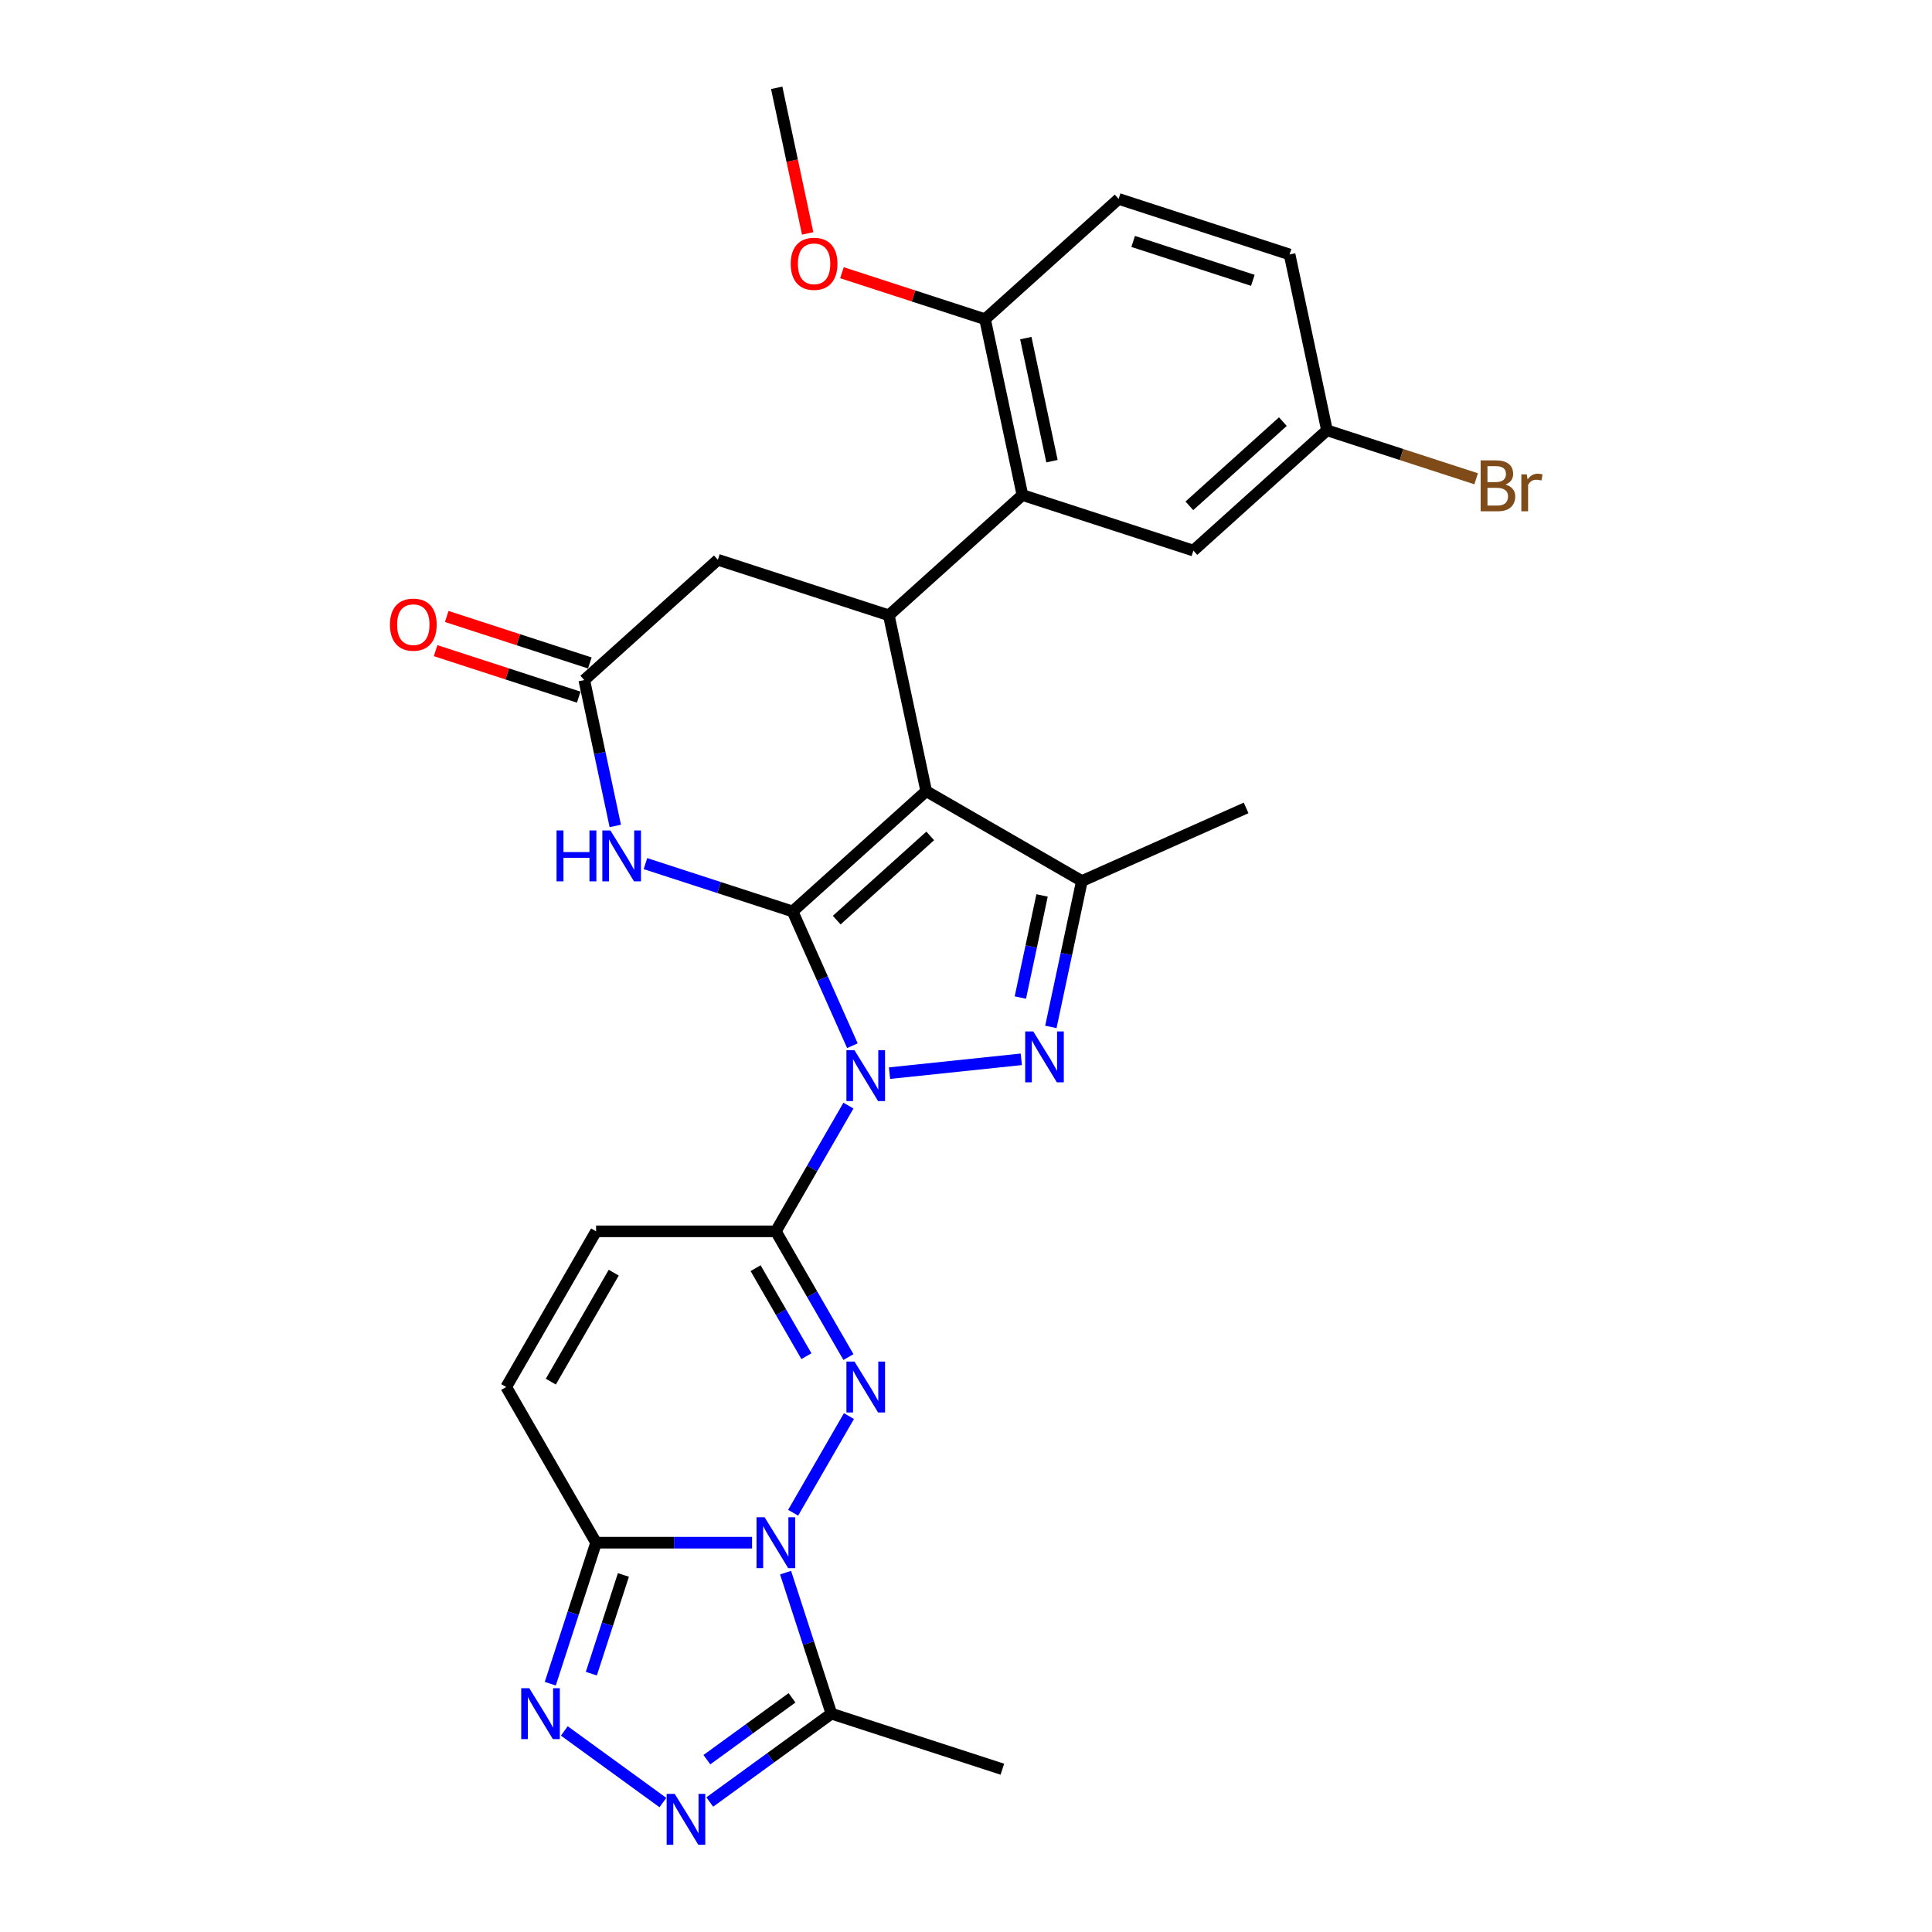 <?xml version='1.0' encoding='iso-8859-1'?>
<svg version='1.1' baseProfile='full'
              xmlns='http://www.w3.org/2000/svg'
                      xmlns:rdkit='http://www.rdkit.org/xml'
                      xmlns:xlink='http://www.w3.org/1999/xlink'
                  xml:space='preserve'
width='1000px' height='1000px' viewBox='0 0 1000 1000'>
<!-- END OF HEADER -->
<rect style='opacity:1.0;fill:#FFFFFF;stroke:none' width='1000' height='1000' x='0' y='0'> </rect>
<path class='bond-0' d='M 410.255,471.758 L 425.727,506.508' style='fill:none;fill-rule:evenodd;stroke:#000000;stroke-width:6px;stroke-linecap:butt;stroke-linejoin:miter;stroke-opacity:1' />
<path class='bond-0' d='M 425.727,506.508 L 441.198,541.257' style='fill:none;fill-rule:evenodd;stroke:#0000FF;stroke-width:6px;stroke-linecap:butt;stroke-linejoin:miter;stroke-opacity:1' />
<path class='bond-1' d='M 410.255,471.758 L 479.401,409.499' style='fill:none;fill-rule:evenodd;stroke:#000000;stroke-width:6px;stroke-linecap:butt;stroke-linejoin:miter;stroke-opacity:1' />
<path class='bond-1' d='M 433.079,476.248 L 481.481,432.667' style='fill:none;fill-rule:evenodd;stroke:#000000;stroke-width:6px;stroke-linecap:butt;stroke-linejoin:miter;stroke-opacity:1' />
<path class='bond-8' d='M 410.255,471.758 L 372.169,459.383' style='fill:none;fill-rule:evenodd;stroke:#000000;stroke-width:6px;stroke-linecap:butt;stroke-linejoin:miter;stroke-opacity:1' />
<path class='bond-8' d='M 372.169,459.383 L 334.084,447.008' style='fill:none;fill-rule:evenodd;stroke:#0000FF;stroke-width:6px;stroke-linecap:butt;stroke-linejoin:miter;stroke-opacity:1' />
<path class='bond-4' d='M 439.15,572.259 L 420.364,604.798' style='fill:none;fill-rule:evenodd;stroke:#0000FF;stroke-width:6px;stroke-linecap:butt;stroke-linejoin:miter;stroke-opacity:1' />
<path class='bond-4' d='M 420.364,604.798 L 401.578,637.337' style='fill:none;fill-rule:evenodd;stroke:#000000;stroke-width:6px;stroke-linecap:butt;stroke-linejoin:miter;stroke-opacity:1' />
<path class='bond-5' d='M 460.419,555.463 L 528.625,548.295' style='fill:none;fill-rule:evenodd;stroke:#0000FF;stroke-width:6px;stroke-linecap:butt;stroke-linejoin:miter;stroke-opacity:1' />
<path class='bond-6' d='M 479.401,409.499 L 559.979,456.021' style='fill:none;fill-rule:evenodd;stroke:#000000;stroke-width:6px;stroke-linecap:butt;stroke-linejoin:miter;stroke-opacity:1' />
<path class='bond-9' d='M 479.401,409.499 L 460.056,318.488' style='fill:none;fill-rule:evenodd;stroke:#000000;stroke-width:6px;stroke-linecap:butt;stroke-linejoin:miter;stroke-opacity:1' />
<path class='bond-2' d='M 410.527,782.993 L 439.408,732.97' style='fill:none;fill-rule:evenodd;stroke:#0000FF;stroke-width:6px;stroke-linecap:butt;stroke-linejoin:miter;stroke-opacity:1' />
<path class='bond-12' d='M 406.614,813.996 L 418.472,850.491' style='fill:none;fill-rule:evenodd;stroke:#0000FF;stroke-width:6px;stroke-linecap:butt;stroke-linejoin:miter;stroke-opacity:1' />
<path class='bond-12' d='M 418.472,850.491 L 430.33,886.985' style='fill:none;fill-rule:evenodd;stroke:#000000;stroke-width:6px;stroke-linecap:butt;stroke-linejoin:miter;stroke-opacity:1' />
<path class='bond-31' d='M 389.258,798.495 L 348.896,798.495' style='fill:none;fill-rule:evenodd;stroke:#0000FF;stroke-width:6px;stroke-linecap:butt;stroke-linejoin:miter;stroke-opacity:1' />
<path class='bond-31' d='M 348.896,798.495 L 308.533,798.495' style='fill:none;fill-rule:evenodd;stroke:#000000;stroke-width:6px;stroke-linecap:butt;stroke-linejoin:miter;stroke-opacity:1' />
<path class='bond-3' d='M 439.15,702.415 L 420.364,669.876' style='fill:none;fill-rule:evenodd;stroke:#0000FF;stroke-width:6px;stroke-linecap:butt;stroke-linejoin:miter;stroke-opacity:1' />
<path class='bond-3' d='M 420.364,669.876 L 401.578,637.337' style='fill:none;fill-rule:evenodd;stroke:#000000;stroke-width:6px;stroke-linecap:butt;stroke-linejoin:miter;stroke-opacity:1' />
<path class='bond-3' d='M 417.398,701.957 L 404.248,679.18' style='fill:none;fill-rule:evenodd;stroke:#0000FF;stroke-width:6px;stroke-linecap:butt;stroke-linejoin:miter;stroke-opacity:1' />
<path class='bond-3' d='M 404.248,679.18 L 391.098,656.403' style='fill:none;fill-rule:evenodd;stroke:#000000;stroke-width:6px;stroke-linecap:butt;stroke-linejoin:miter;stroke-opacity:1' />
<path class='bond-15' d='M 401.578,637.337 L 308.533,637.337' style='fill:none;fill-rule:evenodd;stroke:#000000;stroke-width:6px;stroke-linecap:butt;stroke-linejoin:miter;stroke-opacity:1' />
<path class='bond-29' d='M 543.929,531.531 L 551.954,493.776' style='fill:none;fill-rule:evenodd;stroke:#0000FF;stroke-width:6px;stroke-linecap:butt;stroke-linejoin:miter;stroke-opacity:1' />
<path class='bond-29' d='M 551.954,493.776 L 559.979,456.021' style='fill:none;fill-rule:evenodd;stroke:#000000;stroke-width:6px;stroke-linecap:butt;stroke-linejoin:miter;stroke-opacity:1' />
<path class='bond-29' d='M 528.135,516.336 L 533.752,489.907' style='fill:none;fill-rule:evenodd;stroke:#0000FF;stroke-width:6px;stroke-linecap:butt;stroke-linejoin:miter;stroke-opacity:1' />
<path class='bond-29' d='M 533.752,489.907 L 539.37,463.479' style='fill:none;fill-rule:evenodd;stroke:#000000;stroke-width:6px;stroke-linecap:butt;stroke-linejoin:miter;stroke-opacity:1' />
<path class='bond-23' d='M 559.979,456.021 L 644.98,418.177' style='fill:none;fill-rule:evenodd;stroke:#000000;stroke-width:6px;stroke-linecap:butt;stroke-linejoin:miter;stroke-opacity:1' />
<path class='bond-7' d='M 308.533,798.495 L 262.011,717.916' style='fill:none;fill-rule:evenodd;stroke:#000000;stroke-width:6px;stroke-linecap:butt;stroke-linejoin:miter;stroke-opacity:1' />
<path class='bond-10' d='M 308.533,798.495 L 296.675,834.989' style='fill:none;fill-rule:evenodd;stroke:#000000;stroke-width:6px;stroke-linecap:butt;stroke-linejoin:miter;stroke-opacity:1' />
<path class='bond-10' d='M 296.675,834.989 L 284.817,871.484' style='fill:none;fill-rule:evenodd;stroke:#0000FF;stroke-width:6px;stroke-linecap:butt;stroke-linejoin:miter;stroke-opacity:1' />
<path class='bond-10' d='M 322.674,815.194 L 314.373,840.74' style='fill:none;fill-rule:evenodd;stroke:#000000;stroke-width:6px;stroke-linecap:butt;stroke-linejoin:miter;stroke-opacity:1' />
<path class='bond-10' d='M 314.373,840.74 L 306.073,866.286' style='fill:none;fill-rule:evenodd;stroke:#0000FF;stroke-width:6px;stroke-linecap:butt;stroke-linejoin:miter;stroke-opacity:1' />
<path class='bond-14' d='M 318.47,427.504 L 310.445,389.75' style='fill:none;fill-rule:evenodd;stroke:#0000FF;stroke-width:6px;stroke-linecap:butt;stroke-linejoin:miter;stroke-opacity:1' />
<path class='bond-14' d='M 310.445,389.75 L 302.42,351.995' style='fill:none;fill-rule:evenodd;stroke:#000000;stroke-width:6px;stroke-linecap:butt;stroke-linejoin:miter;stroke-opacity:1' />
<path class='bond-13' d='M 460.056,318.488 L 529.201,256.229' style='fill:none;fill-rule:evenodd;stroke:#000000;stroke-width:6px;stroke-linecap:butt;stroke-linejoin:miter;stroke-opacity:1' />
<path class='bond-30' d='M 460.056,318.488 L 371.565,289.736' style='fill:none;fill-rule:evenodd;stroke:#000000;stroke-width:6px;stroke-linecap:butt;stroke-linejoin:miter;stroke-opacity:1' />
<path class='bond-33' d='M 292.1,895.935 L 343.117,933.002' style='fill:none;fill-rule:evenodd;stroke:#0000FF;stroke-width:6px;stroke-linecap:butt;stroke-linejoin:miter;stroke-opacity:1' />
<path class='bond-11' d='M 367.374,932.725 L 398.852,909.855' style='fill:none;fill-rule:evenodd;stroke:#0000FF;stroke-width:6px;stroke-linecap:butt;stroke-linejoin:miter;stroke-opacity:1' />
<path class='bond-11' d='M 398.852,909.855 L 430.33,886.985' style='fill:none;fill-rule:evenodd;stroke:#000000;stroke-width:6px;stroke-linecap:butt;stroke-linejoin:miter;stroke-opacity:1' />
<path class='bond-11' d='M 365.88,910.809 L 387.914,894.8' style='fill:none;fill-rule:evenodd;stroke:#0000FF;stroke-width:6px;stroke-linecap:butt;stroke-linejoin:miter;stroke-opacity:1' />
<path class='bond-11' d='M 387.914,894.8 L 409.948,878.791' style='fill:none;fill-rule:evenodd;stroke:#000000;stroke-width:6px;stroke-linecap:butt;stroke-linejoin:miter;stroke-opacity:1' />
<path class='bond-26' d='M 430.33,886.985 L 518.82,915.737' style='fill:none;fill-rule:evenodd;stroke:#000000;stroke-width:6px;stroke-linecap:butt;stroke-linejoin:miter;stroke-opacity:1' />
<path class='bond-18' d='M 529.201,256.229 L 509.856,165.218' style='fill:none;fill-rule:evenodd;stroke:#000000;stroke-width:6px;stroke-linecap:butt;stroke-linejoin:miter;stroke-opacity:1' />
<path class='bond-18' d='M 544.502,238.708 L 530.96,175.001' style='fill:none;fill-rule:evenodd;stroke:#000000;stroke-width:6px;stroke-linecap:butt;stroke-linejoin:miter;stroke-opacity:1' />
<path class='bond-19' d='M 529.201,256.229 L 617.692,284.981' style='fill:none;fill-rule:evenodd;stroke:#000000;stroke-width:6px;stroke-linecap:butt;stroke-linejoin:miter;stroke-opacity:1' />
<path class='bond-17' d='M 302.42,351.995 L 371.565,289.736' style='fill:none;fill-rule:evenodd;stroke:#000000;stroke-width:6px;stroke-linecap:butt;stroke-linejoin:miter;stroke-opacity:1' />
<path class='bond-20' d='M 305.295,343.145 L 268.261,331.112' style='fill:none;fill-rule:evenodd;stroke:#000000;stroke-width:6px;stroke-linecap:butt;stroke-linejoin:miter;stroke-opacity:1' />
<path class='bond-20' d='M 268.261,331.112 L 231.226,319.079' style='fill:none;fill-rule:evenodd;stroke:#FF0000;stroke-width:6px;stroke-linecap:butt;stroke-linejoin:miter;stroke-opacity:1' />
<path class='bond-20' d='M 299.544,360.844 L 262.51,348.81' style='fill:none;fill-rule:evenodd;stroke:#000000;stroke-width:6px;stroke-linecap:butt;stroke-linejoin:miter;stroke-opacity:1' />
<path class='bond-20' d='M 262.51,348.81 L 225.476,336.777' style='fill:none;fill-rule:evenodd;stroke:#FF0000;stroke-width:6px;stroke-linecap:butt;stroke-linejoin:miter;stroke-opacity:1' />
<path class='bond-16' d='M 308.533,637.337 L 262.011,717.916' style='fill:none;fill-rule:evenodd;stroke:#000000;stroke-width:6px;stroke-linecap:butt;stroke-linejoin:miter;stroke-opacity:1' />
<path class='bond-16' d='M 317.671,658.728 L 285.105,715.133' style='fill:none;fill-rule:evenodd;stroke:#000000;stroke-width:6px;stroke-linecap:butt;stroke-linejoin:miter;stroke-opacity:1' />
<path class='bond-21' d='M 509.856,165.218 L 579.002,102.959' style='fill:none;fill-rule:evenodd;stroke:#000000;stroke-width:6px;stroke-linecap:butt;stroke-linejoin:miter;stroke-opacity:1' />
<path class='bond-27' d='M 509.856,165.218 L 472.822,153.185' style='fill:none;fill-rule:evenodd;stroke:#000000;stroke-width:6px;stroke-linecap:butt;stroke-linejoin:miter;stroke-opacity:1' />
<path class='bond-27' d='M 472.822,153.185 L 435.787,141.152' style='fill:none;fill-rule:evenodd;stroke:#FF0000;stroke-width:6px;stroke-linecap:butt;stroke-linejoin:miter;stroke-opacity:1' />
<path class='bond-22' d='M 617.692,284.981 L 686.837,222.723' style='fill:none;fill-rule:evenodd;stroke:#000000;stroke-width:6px;stroke-linecap:butt;stroke-linejoin:miter;stroke-opacity:1' />
<path class='bond-22' d='M 615.612,261.814 L 664.013,218.232' style='fill:none;fill-rule:evenodd;stroke:#000000;stroke-width:6px;stroke-linecap:butt;stroke-linejoin:miter;stroke-opacity:1' />
<path class='bond-32' d='M 579.002,102.959 L 667.492,131.711' style='fill:none;fill-rule:evenodd;stroke:#000000;stroke-width:6px;stroke-linecap:butt;stroke-linejoin:miter;stroke-opacity:1' />
<path class='bond-32' d='M 586.525,124.97 L 648.468,145.097' style='fill:none;fill-rule:evenodd;stroke:#000000;stroke-width:6px;stroke-linecap:butt;stroke-linejoin:miter;stroke-opacity:1' />
<path class='bond-24' d='M 686.837,222.723 L 667.492,131.711' style='fill:none;fill-rule:evenodd;stroke:#000000;stroke-width:6px;stroke-linecap:butt;stroke-linejoin:miter;stroke-opacity:1' />
<path class='bond-25' d='M 686.837,222.723 L 725.444,235.267' style='fill:none;fill-rule:evenodd;stroke:#000000;stroke-width:6px;stroke-linecap:butt;stroke-linejoin:miter;stroke-opacity:1' />
<path class='bond-25' d='M 725.444,235.267 L 764.05,247.811' style='fill:none;fill-rule:evenodd;stroke:#7F4C19;stroke-width:6px;stroke-linecap:butt;stroke-linejoin:miter;stroke-opacity:1' />
<path class='bond-28' d='M 418.039,120.816 L 410.03,83.135' style='fill:none;fill-rule:evenodd;stroke:#FF0000;stroke-width:6px;stroke-linecap:butt;stroke-linejoin:miter;stroke-opacity:1' />
<path class='bond-28' d='M 410.03,83.135 L 402.021,45.455' style='fill:none;fill-rule:evenodd;stroke:#000000;stroke-width:6px;stroke-linecap:butt;stroke-linejoin:miter;stroke-opacity:1' />
<path  class='atom-1' d='M 442.275 543.583
L 450.91 557.54
Q 451.766 558.917, 453.143 561.41
Q 454.52 563.904, 454.594 564.053
L 454.594 543.583
L 458.093 543.583
L 458.093 569.933
L 454.483 569.933
L 445.215 554.674
Q 444.136 552.888, 442.982 550.841
Q 441.866 548.794, 441.531 548.161
L 441.531 569.933
L 438.107 569.933
L 438.107 543.583
L 442.275 543.583
' fill='#0000FF'/>
<path  class='atom-3' d='M 395.753 785.32
L 404.387 799.276
Q 405.243 800.653, 406.621 803.147
Q 407.998 805.64, 408.072 805.789
L 408.072 785.32
L 411.571 785.32
L 411.571 811.67
L 407.96 811.67
L 398.693 796.41
Q 397.614 794.624, 396.46 792.577
Q 395.344 790.53, 395.009 789.897
L 395.009 811.67
L 391.585 811.67
L 391.585 785.32
L 395.753 785.32
' fill='#0000FF'/>
<path  class='atom-4' d='M 442.275 704.741
L 450.91 718.697
Q 451.766 720.075, 453.143 722.568
Q 454.52 725.062, 454.594 725.211
L 454.594 704.741
L 458.093 704.741
L 458.093 731.091
L 454.483 731.091
L 445.215 715.832
Q 444.136 714.045, 442.982 711.998
Q 441.866 709.951, 441.531 709.319
L 441.531 731.091
L 438.107 731.091
L 438.107 704.741
L 442.275 704.741
' fill='#0000FF'/>
<path  class='atom-6' d='M 534.81 533.857
L 543.444 547.814
Q 544.3 549.191, 545.677 551.685
Q 547.054 554.178, 547.129 554.327
L 547.129 533.857
L 550.627 533.857
L 550.627 560.208
L 547.017 560.208
L 537.75 544.948
Q 536.671 543.162, 535.517 541.115
Q 534.4 539.068, 534.065 538.435
L 534.065 560.208
L 530.641 560.208
L 530.641 533.857
L 534.81 533.857
' fill='#0000FF'/>
<path  class='atom-9' d='M 288.064 429.831
L 291.637 429.831
L 291.637 441.033
L 305.11 441.033
L 305.11 429.831
L 308.683 429.831
L 308.683 456.181
L 305.11 456.181
L 305.11 444.011
L 291.637 444.011
L 291.637 456.181
L 288.064 456.181
L 288.064 429.831
' fill='#0000FF'/>
<path  class='atom-9' d='M 315.94 429.831
L 324.575 443.787
Q 325.431 445.164, 326.808 447.658
Q 328.185 450.151, 328.259 450.3
L 328.259 429.831
L 331.758 429.831
L 331.758 456.181
L 328.148 456.181
L 318.88 440.921
Q 317.801 439.135, 316.647 437.088
Q 315.531 435.041, 315.196 434.408
L 315.196 456.181
L 311.772 456.181
L 311.772 429.831
L 315.94 429.831
' fill='#0000FF'/>
<path  class='atom-11' d='M 273.956 873.81
L 282.591 887.767
Q 283.447 889.144, 284.824 891.637
Q 286.201 894.131, 286.275 894.28
L 286.275 873.81
L 289.774 873.81
L 289.774 900.16
L 286.164 900.16
L 276.896 884.901
Q 275.817 883.115, 274.663 881.068
Q 273.547 879.021, 273.212 878.388
L 273.212 900.16
L 269.788 900.16
L 269.788 873.81
L 273.956 873.81
' fill='#0000FF'/>
<path  class='atom-12' d='M 349.231 928.5
L 357.865 942.457
Q 358.721 943.834, 360.098 946.327
Q 361.475 948.821, 361.55 948.97
L 361.55 928.5
L 365.048 928.5
L 365.048 954.85
L 361.438 954.85
L 352.171 939.591
Q 351.092 937.805, 349.938 935.758
Q 348.821 933.711, 348.486 933.078
L 348.486 954.85
L 345.062 954.85
L 345.062 928.5
L 349.231 928.5
' fill='#0000FF'/>
<path  class='atom-21' d='M 201.833 323.317
Q 201.833 316.99, 204.96 313.454
Q 208.086 309.918, 213.929 309.918
Q 219.772 309.918, 222.899 313.454
Q 226.025 316.99, 226.025 323.317
Q 226.025 329.718, 222.861 333.365
Q 219.698 336.976, 213.929 336.976
Q 208.123 336.976, 204.96 333.365
Q 201.833 329.755, 201.833 323.317
M 213.929 333.998
Q 217.949 333.998, 220.107 331.318
Q 222.303 328.602, 222.303 323.317
Q 222.303 318.143, 220.107 315.538
Q 217.949 312.896, 213.929 312.896
Q 209.91 312.896, 207.714 315.501
Q 205.555 318.106, 205.555 323.317
Q 205.555 328.639, 207.714 331.318
Q 209.91 333.998, 213.929 333.998
' fill='#FF0000'/>
<path  class='atom-26' d='M 779.18 250.805
Q 781.71 251.512, 782.976 253.075
Q 784.278 254.601, 784.278 256.871
Q 784.278 260.519, 781.934 262.603
Q 779.626 264.65, 775.234 264.65
L 766.377 264.65
L 766.377 238.3
L 774.155 238.3
Q 778.658 238.3, 780.929 240.123
Q 783.199 241.947, 783.199 245.297
Q 783.199 249.279, 779.18 250.805
M 769.912 241.277
L 769.912 249.54
L 774.155 249.54
Q 776.76 249.54, 778.1 248.497
Q 779.477 247.418, 779.477 245.297
Q 779.477 241.277, 774.155 241.277
L 769.912 241.277
M 775.234 261.673
Q 777.802 261.673, 779.18 260.444
Q 780.557 259.216, 780.557 256.871
Q 780.557 254.713, 779.031 253.634
Q 777.542 252.517, 774.676 252.517
L 769.912 252.517
L 769.912 261.673
L 775.234 261.673
' fill='#7F4C19'/>
<path  class='atom-26' d='M 790.27 245.52
L 790.68 248.163
Q 792.69 245.185, 795.965 245.185
Q 797.007 245.185, 798.421 245.557
L 797.863 248.684
Q 796.262 248.311, 795.369 248.311
Q 793.806 248.311, 792.764 248.944
Q 791.759 249.54, 790.94 250.991
L 790.94 264.65
L 787.442 264.65
L 787.442 245.52
L 790.27 245.52
' fill='#7F4C19'/>
<path  class='atom-28' d='M 409.27 136.54
Q 409.27 130.213, 412.396 126.677
Q 415.522 123.142, 421.366 123.142
Q 427.209 123.142, 430.335 126.677
Q 433.461 130.213, 433.461 136.54
Q 433.461 142.942, 430.298 146.589
Q 427.134 150.199, 421.366 150.199
Q 415.56 150.199, 412.396 146.589
Q 409.27 142.979, 409.27 136.54
M 421.366 147.222
Q 425.385 147.222, 427.544 144.542
Q 429.74 141.825, 429.74 136.54
Q 429.74 131.367, 427.544 128.762
Q 425.385 126.119, 421.366 126.119
Q 417.346 126.119, 415.15 128.724
Q 412.992 131.33, 412.992 136.54
Q 412.992 141.862, 415.15 144.542
Q 417.346 147.222, 421.366 147.222
' fill='#FF0000'/>
</svg>
